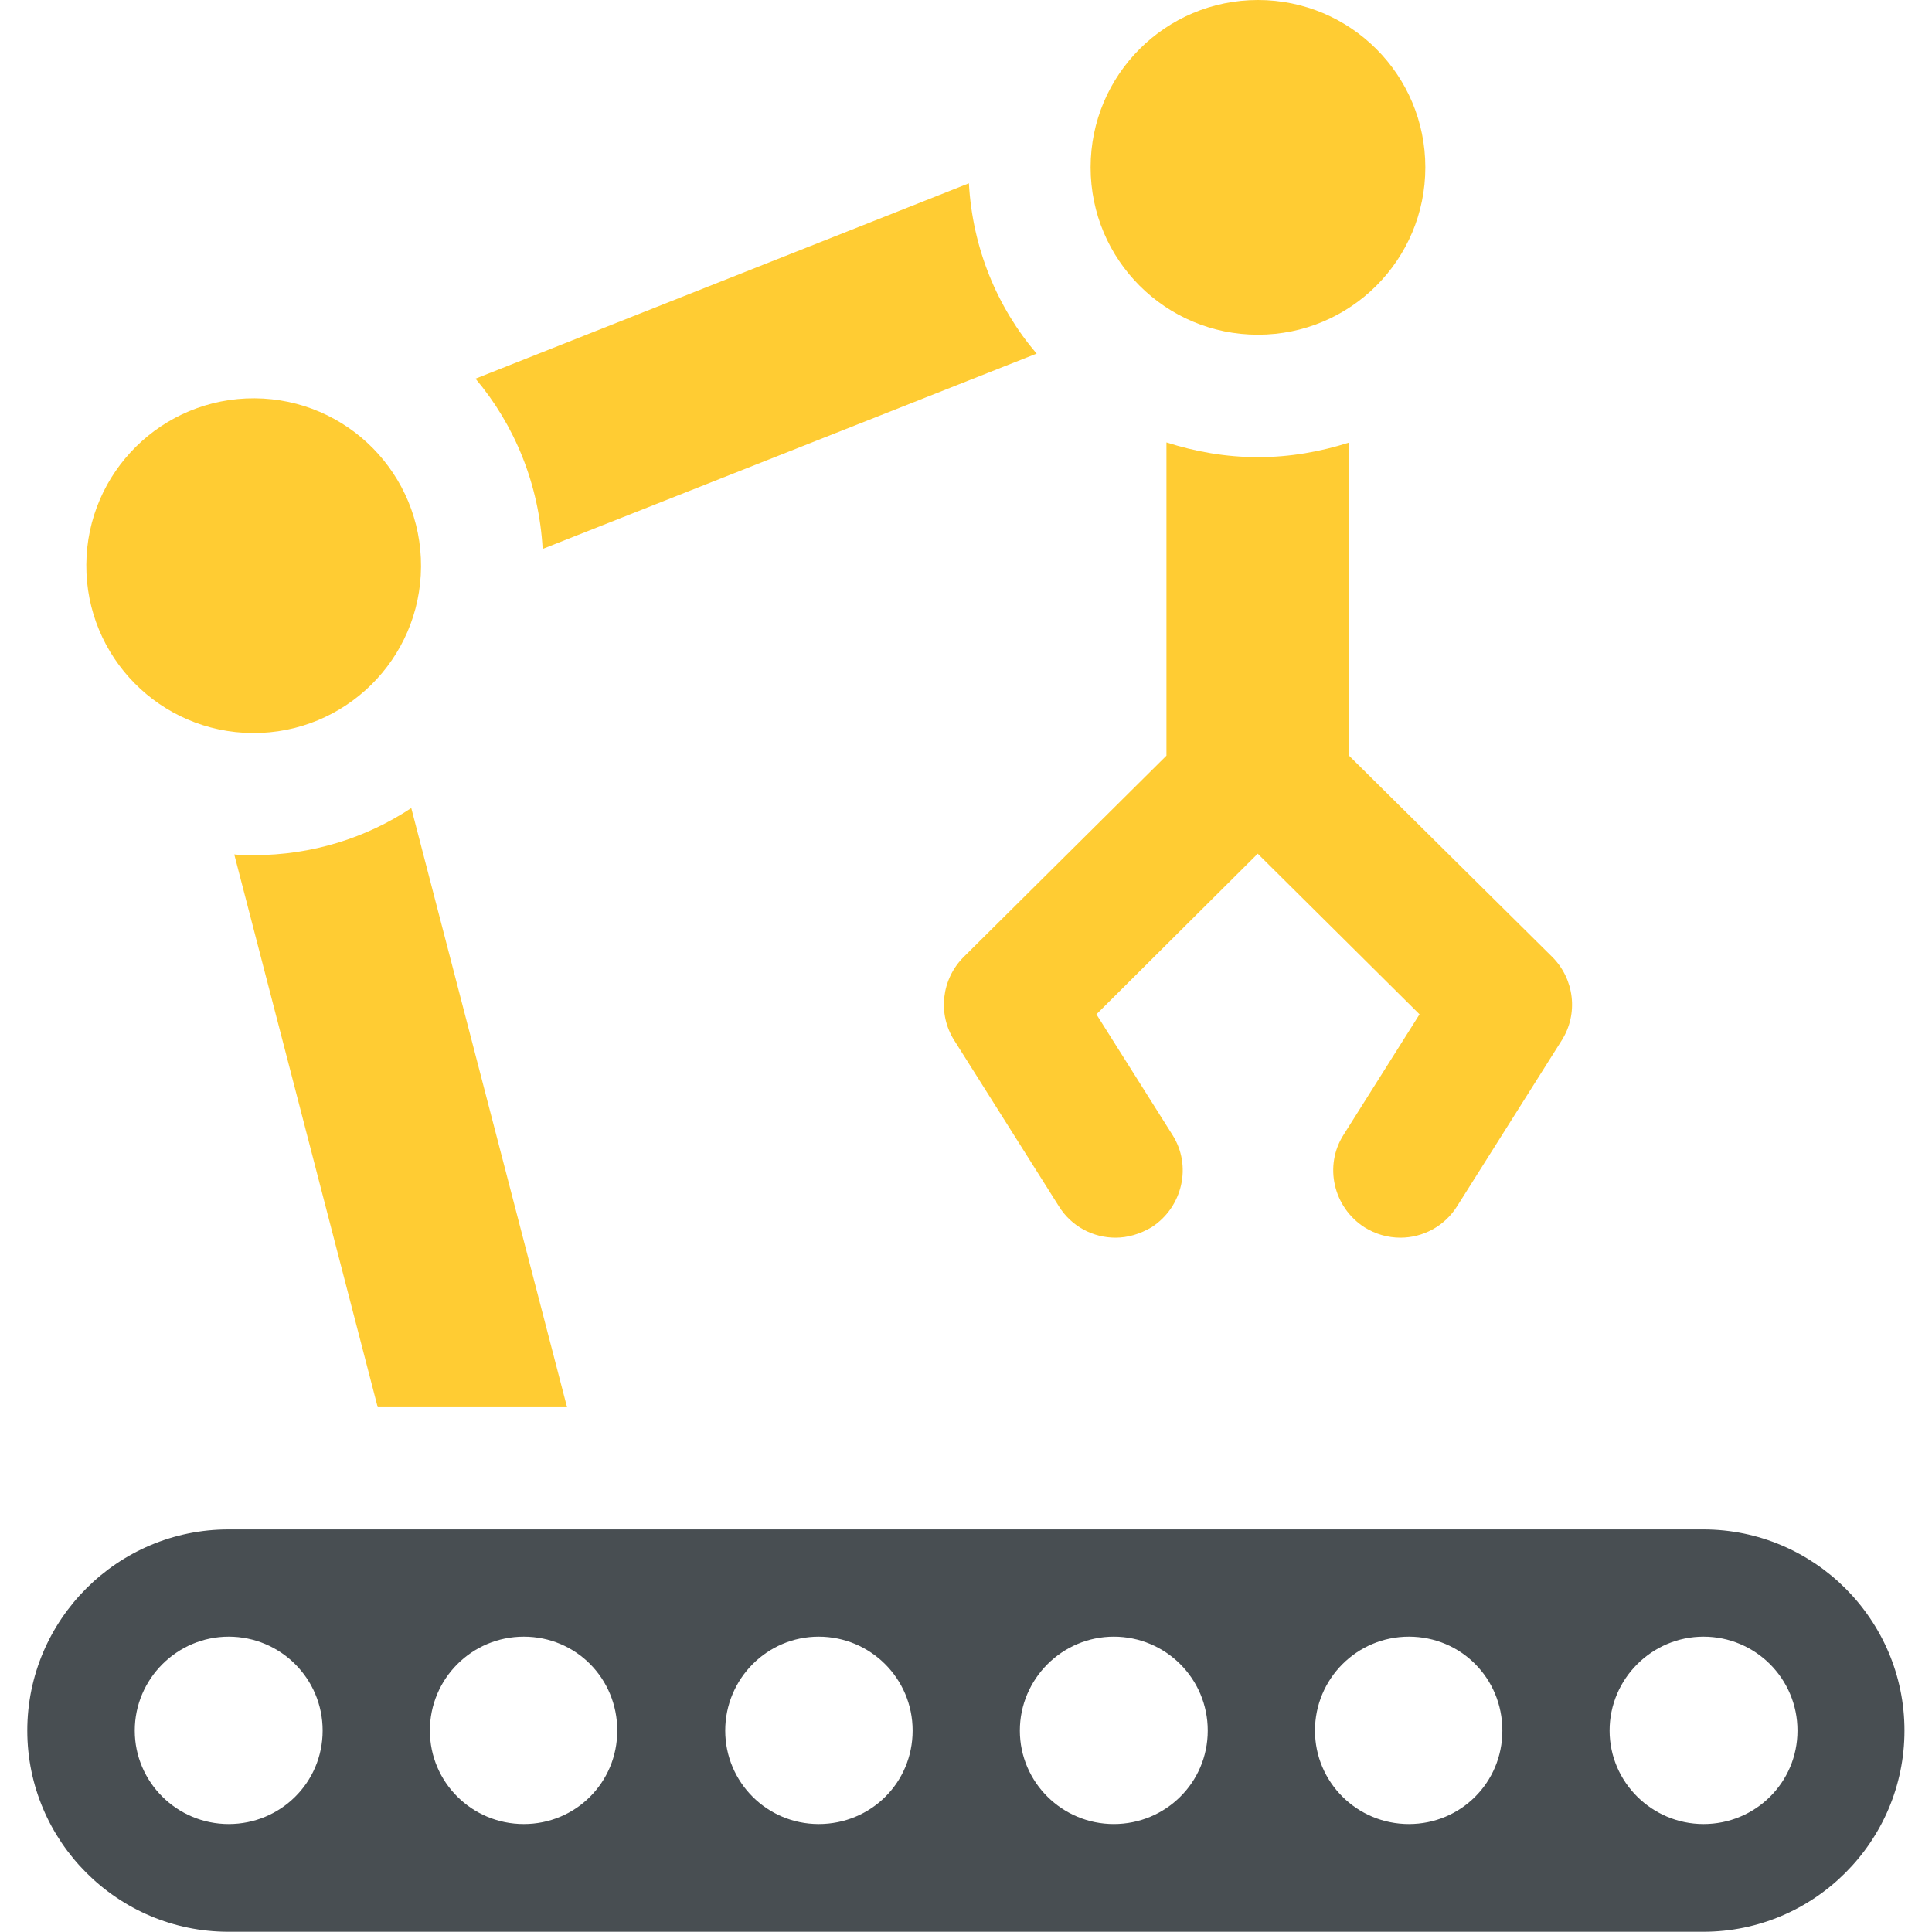 <?xml version="1.0" encoding="UTF-8"?><svg id="Morisawa" xmlns="http://www.w3.org/2000/svg" xmlns:xlink="http://www.w3.org/1999/xlink" viewBox="0 0 80 80"><defs><style>.cls-1{fill:#fc3;}.cls-1,.cls-2,.cls-3{stroke-width:0px;}.cls-2{fill:#484e52;}.cls-3{fill:#fff;opacity:0;}</style><filter id="drop-shadow-1" filterUnits="userSpaceOnUse"><feOffset dx="0" dy="1"/><feGaussianBlur result="blur" stdDeviation="2"/><feFlood flood-color="#000" flood-opacity=".1"/><feComposite in2="blur" operator="in"/><feComposite in="SourceGraphic"/></filter></defs><rect class="cls-3" width="80" height="80"/><path class="cls-1" d="m10.51,35.41c-.28,0-.56,0-.81-.03l5.94,22.89h7.84l-6.45-24.81c-1.87,1.24-4.12,1.95-6.52,1.95Z"/><path class="cls-1" d="m42.93,14.65c-1.64-1.92-2.66-4.37-2.81-7.06l-20.43,8.09c1.62,1.92,2.63,4.37,2.78,7.05l20.46-8.09Z"/><path class="cls-1" d="m55.88,18.32c-1.19.38-2.45.61-3.79.61s-2.6-.23-3.79-.61v12.97l-8.4,8.34c-.91.91-1.09,2.35-.38,3.46l4.32,6.85c.53.86,1.44,1.31,2.35,1.31.51,0,1.01-.15,1.49-.43,1.29-.83,1.69-2.55.86-3.84l-3.14-4.98,6.68-6.65,6.7,6.65-3.14,4.98c-.83,1.29-.43,3.01.86,3.84.45.28.96.43,1.49.43.91,0,1.82-.46,2.35-1.31l4.32-6.85c.71-1.11.53-2.55-.38-3.46l-8.42-8.34v-12.97Z"/><circle class="cls-1" cx="10.51" cy="23.42" r="6.93" transform="translate(-12.98 33.79) rotate(-89.65)"/><path class="cls-1" d="m52.09,13.86c3.83,0,6.93-3.1,6.93-6.93s-3.1-6.93-6.93-6.93-6.93,3.1-6.93,6.93,3.1,6.93,6.93,6.93Z"/><path class="cls-2" d="m70.54,63.33H9.46c-4.59,0-8.33,3.74-8.33,8.33s3.74,8.33,8.33,8.33h61.07c4.59,0,8.33-3.74,8.33-8.33s-3.74-8.33-8.33-8.33Zm-61.07,12.2c-2.14,0-3.89-1.73-3.89-3.87s1.75-3.89,3.89-3.89,3.89,1.73,3.89,3.89-1.75,3.87-3.89,3.87Zm12.22,0c-2.15,0-3.89-1.73-3.89-3.87s1.73-3.89,3.89-3.89,3.87,1.73,3.87,3.89-1.73,3.87-3.87,3.87Zm12.21,0c-2.14,0-3.87-1.73-3.87-3.87s1.73-3.89,3.87-3.89,3.89,1.73,3.89,3.89-1.73,3.87-3.89,3.87Zm12.22,0c-2.14,0-3.89-1.73-3.89-3.87s1.75-3.89,3.89-3.89,3.89,1.73,3.89,3.89-1.75,3.87-3.89,3.87Zm12.22,0c-2.15,0-3.89-1.73-3.89-3.87s1.73-3.89,3.89-3.89,3.87,1.73,3.87,3.89-1.73,3.87-3.87,3.87Zm12.2,0c-2.13,0-3.89-1.73-3.89-3.87s1.75-3.89,3.89-3.89,3.89,1.73,3.89,3.89-1.75,3.87-3.89,3.87Z"/></svg>